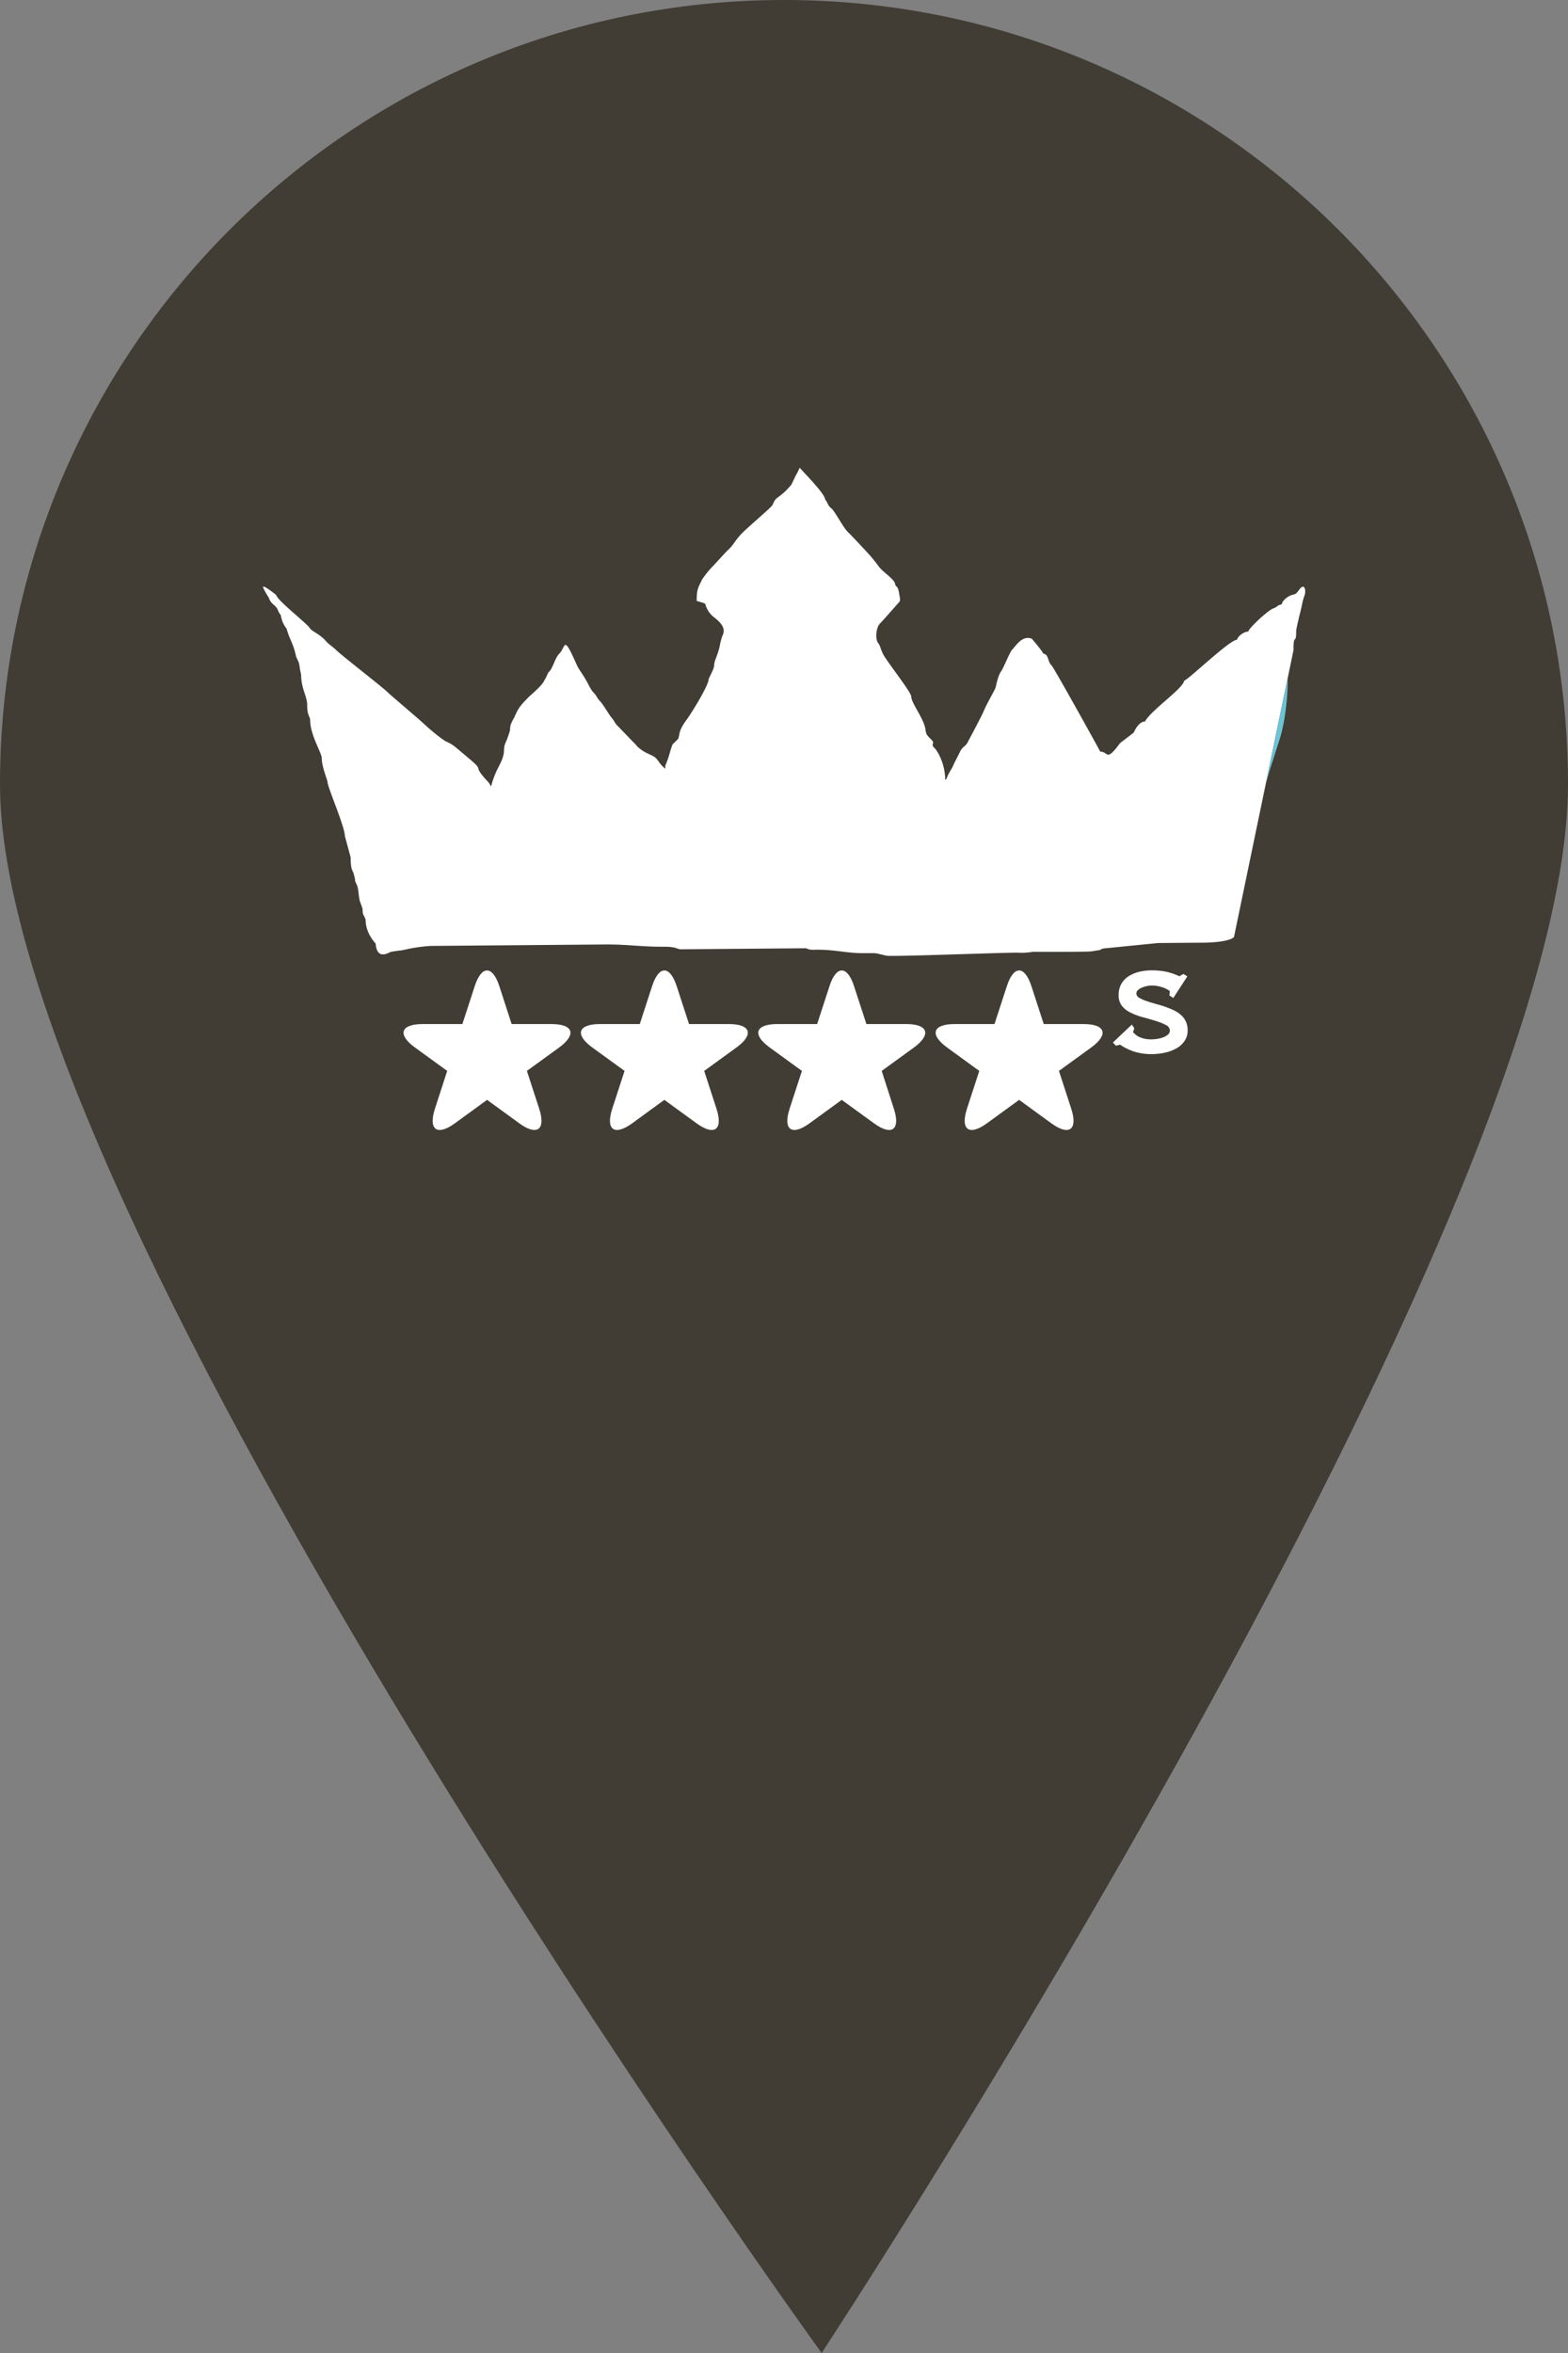 <svg id="Ebene_1" data-name="Ebene 1" xmlns="http://www.w3.org/2000/svg" viewBox="0 0 519.39 779.09"><rect x="0" y="0" width="519.39" height="779.09" fill="#808080" stroke="none"/><defs><style>.cls-1{fill:#413c34;}.cls-2{fill:#6bc4d6;}.cls-3{fill:#fff;}</style></defs><path id="MapMarker_Base" data-name="MapMarker Base" class="cls-1" d="M297.64,33.76c143.42,0,259.69,116.27,259.69,259.7S310.1,812.85,310.1,812.85,37.94,436.81,37.94,293.46,154.21,33.76,297.64,33.76Z" transform="translate(-37.94 -33.76)"/><path class="cls-2" d="M449.39,332.35" transform="translate(-37.94 -33.76)"/><path class="cls-3" d="M466.41,249c-.05-5.84.92-1.53.88-6.27,0-1,1.79-8,1.8-8.07a21.67,21.67,0,0,1,.9-3.58c.72-1.7.09-4.42-1.56-2.24-1.41,1.86-1.32,1.52-2.17,1.82-2,.46-3.71,2.22-3.7,3.16-2,.54-1,.62-2.79,1.37-1.63.46-8.33,6.67-8.32,7.67-1.5,0-3.71,1.75-3.71,2.71-2.54,0-16.47,13.56-17.59,13.57,0,2.34-11,9.82-12.94,13.52-1.95,0-3.33,2.74-3.7,3.61-.07.16-4.47,3.4-4.63,3.62-4.67,6.33-3.73,2.71-6.5,2.73,0-.16-15.34-27.8-16.08-28.49-1.49-1.41-.8-3.57-2.83-4,0-.48-3.68-4.86-3.77-4.89-3.17-1.23-5.24,2.36-6.49,3.63-.8.81-2.85,6.08-3.67,7.19-1.11,1.5-1.7,5.1-1.82,5.38-.66,1.57-2.83,5.19-3.67,7.18-1.06,2.53-4.37,8.59-5.5,10.78-.9,1.75-1.85,1.44-2.77,3.6l-1.83,3.6c-.73,1.91-1.41,2.37-2.31,4.52-.15.55-.4.76-.61.83v.11l-.2-.08.2,0c0-4.85-2.19-9.23-3.65-10.67-1.27-1.24.45-1.34-.95-2.67-2.56-2.42-1.33-2.36-1.89-2.67,0-3.68-4.74-9.21-4.76-11.59,0-1.48-8.53-12.18-9.43-14.24-1-2.27-.79-2.48-1.59-3.56-1-1.36-.55-5.13.58-6.27,1.36-1.38,5.93-6.67,6.46-7.21s.12-1.8,0-2.68c-.55-3.39-1-1.65-1.43-3.57-.48-1.48-3.92-3.69-5.17-5.32-2.44-3.21-1.56-2-2.82-3.56-.43-.53-6.22-6.75-7.53-8-1.69-1.6-4.4-7.1-5.65-8-1.07-.77-1.33-2.41-1.89-2.67,0-2-6.92-8.84-8.47-10.67-1.57,3.38-.3.52-1.74,3.47l-1,2.09a21.64,21.64,0,0,1-4.63,4.34c-1.31,1-1.25,2-1.84,2.7-1,1.21-7.79,6.94-9.94,9.12s-2.83,3.92-4.39,5.31c-1.08,1-4.4,4.73-5.08,5.41a32.61,32.61,0,0,0-3.69,4.51c-1.35,2.84-1.84,3.26-1.81,7.17a27.72,27.72,0,0,1,2.81.87,8.18,8.18,0,0,0,2.83,4.45c3.58,2.67,3.74,4.56,2.85,6.24a23.6,23.6,0,0,0-.91,3.58c-.75,3.22-1.82,4.65-1.81,6.28,0,1-1.83,4.27-1.83,4.49,0,2-5.5,11-7.34,13.48-2.82,3.82-2.1,4.76-2.75,6.28l-1.84,1.81c-.88,2.08-1,3.7-2.28,6.72a1.59,1.59,0,0,0,0,1.38c-1.7-1.09-2.28-2.61-3.27-3.58s-3-1.4-4.68-2.65c-2.05-1.51-1.09-1-2.82-2.66-.57-.56-4.17-4.36-5.23-5.41-.85-.83-1.29-2-2-2.75s-2.75-4.37-3.76-5.36c-.85-.84-1.17-1.86-1.91-2.6-1.21-1.19-1.83-2.86-2.76-4.44-1.72-2.91-2.32-3.35-3.15-5.23-4.42-10-3.43-5.76-5.62-3.53-1.61,1.63-2.19,5.17-3.68,6.29-1.51,3.2-.47,1.16-1.37,2.7-.46,1.43-4.53,4.84-5.09,5.4-2.2,2.25-3.36,3.36-4.6,6.3-.5,1.17-.11.13-.92,1.8-1,2-.44,2.07-.9,3.59-1.28,4.14-1.74,3.52-1.82,6.27-.07,2.53-1.85,5.1-2.73,7.18-2.49,5.9-.63,5-2.78,2.71-5.21-5.57-.8-3-5.65-7.11-2.38-2-2.95-2.5-4.95-4.15a11.86,11.86,0,0,0-2.55-1.6c-1.41-.44-6.15-4.48-7.5-5.76-2-1.89-11.13-9.58-12.21-10.63-2.09-2.06-15.21-12.14-17.32-14.22-1-1-2.21-1.64-3.18-2.77-2.09-2.45-4.68-3.21-5.47-4.43-1-1.59-10.62-9-11.11-10.93-2.16-1.74-5-3.79-4.21-2.2a24.68,24.68,0,0,0,1.76,3.06c.73,2.32,2.18,2.28,3,4.06a5.27,5.27,0,0,0,1,1.78,9.13,9.13,0,0,0,1.9,4.45c1,3.59,1.93,4.38,2.86,8,.14.56.23.94.3,1.25s.37.78.65,1.43c.65,1.47.3,1.75,1,4.46,0,4.58,1.93,7.23,2,9.83,0,4.15,1,4,1,5.36,0,4.81,3.82,10.82,3.83,12.49,0,2.95,1.93,7.31,1.93,8,0,1.63,5.72,14.73,5.74,17.85,0,0,1.92,7.05,1.92,7.14,0,4.16.64,4.08,1,5.36,1,3.57-.09,1.2,1,3.57.65,1.47.43,2.45,1,5.36.95,2.68.22.56.95,2.68,0,2.3.33,1.64,1,3.57,0,4.44,2.86,7.27,3.33,8,.51,5.69,4.43,2.76,5.15,2.64,4.38-.73,2.27-.16,5.58-.94a54.37,54.37,0,0,1,7.45-1l57.78-.48c7.64-.06,11.93.8,19.58.74,4.33,0,4.22.86,5.6.85l41.47-.34.9.39c2.29.21-.69.12,2.79.09,6.27,0,9.69,1.19,15.43,1.15,5.07,0,3.06-.13,7.46.83,1.81.4,36.9-1,43.33-1a22.18,22.18,0,0,0,5.12-.28c.08,0,18.15.09,19.57-.16,4.61-.82,1.25.08,3.72-.93L421.54,346l14.91-.12c3.07,0,8.76-.37,10.24-1.87" transform="translate(-37.94 -33.76)"/><path class="cls-2" d="M456.89,295c0-1.39,4.34-14.68,4.53-15.25,2.33-6.57,3.13-16,3.09-21.47" transform="translate(-37.94 -33.76)"/><path class="cls-2" d="M453.9,314.43" transform="translate(-37.94 -33.76)"/><path class="cls-2" d="M452.12,324.28" transform="translate(-37.94 -33.76)"/><path class="cls-3" d="M220.61,372.83H207.42l-4.08-12.55c-2.25-6.93-5.91-6.93-8.15,0l-4.09,12.55H177.91c-7.28,0-8.42,3.48-2.52,7.76s10.68,7.75,10.68,7.75L182,400.89c-2.24,6.94.71,9.08,6.62,4.8l10.66-7.76,10.67,7.76c5.9,4.28,8.85,2.14,6.61-4.8l-4.09-12.55,10.69-7.75C229,376.3,227.89,372.83,220.61,372.83Z" transform="translate(-37.94 -33.76)"/><path class="cls-3" d="M279.37,372.83H266.18l-4.09-12.55c-2.25-6.93-5.9-6.93-8.15,0s-4.08,12.55-4.08,12.55h-13.2c-7.28,0-8.42,3.48-2.52,7.76s10.68,7.75,10.68,7.75l-4.09,12.55c-2.24,6.94.71,9.08,6.62,4.8L258,397.93l10.67,7.76c5.9,4.28,8.86,2.14,6.61-4.8s-4.08-12.55-4.08-12.55l10.68-7.75C287.78,376.3,286.64,372.83,279.37,372.83Z" transform="translate(-37.94 -33.76)"/><path class="cls-3" d="M338.12,372.83H324.93l-4.09-12.55c-2.25-6.93-5.9-6.93-8.14,0s-4.09,12.55-4.09,12.55h-13.2c-7.28,0-8.41,3.48-2.51,7.76s10.67,7.75,10.67,7.75l-4.09,12.55c-2.24,6.94.72,9.08,6.62,4.8l10.66-7.76,10.68,7.76c5.89,4.28,8.85,2.14,6.6-4.8S330,388.34,330,388.34l10.68-7.75C346.53,376.3,345.4,372.83,338.12,372.83Z" transform="translate(-37.94 -33.76)"/><path class="cls-3" d="M396.87,372.83H383.68l-4.09-12.55c-2.25-6.93-5.9-6.93-8.14,0s-4.09,12.55-4.09,12.55H354.17c-7.29,0-8.42,3.48-2.52,7.76s10.67,7.75,10.67,7.75l-4.09,12.55c-2.23,6.94.72,9.08,6.62,4.8l10.67-7.76,10.67,7.76c5.9,4.28,8.85,2.14,6.6-4.8s-4.08-12.55-4.08-12.55l10.68-7.75C405.28,376.3,404.15,372.83,396.87,372.83Z" transform="translate(-37.94 -33.76)"/><path class="cls-3" d="M412.86,373l.82,1.25-.44,1.3c.32.29.67.58,1,.89a4.94,4.94,0,0,0,1.29.76,9.25,9.25,0,0,0,1.66.51,10.51,10.51,0,0,0,2.16.19,14,14,0,0,0,1.75-.14,10.9,10.9,0,0,0,2-.48,5.44,5.44,0,0,0,1.66-.92,1.74,1.74,0,0,0,.69-1.39,2.1,2.1,0,0,0-1.32-1.82,18.08,18.08,0,0,0-3.24-1.32q-1.92-.6-4.17-1.2a23.29,23.29,0,0,1-4.13-1.51,8.45,8.45,0,0,1-3-2.28,5.53,5.53,0,0,1-1.11-3.58,7.42,7.42,0,0,1,.89-3.72A7.18,7.18,0,0,1,411.8,357a11.55,11.55,0,0,1,3.48-1.47,17.14,17.14,0,0,1,4.11-.48,22.64,22.64,0,0,1,4.87.46A22.17,22.17,0,0,1,428.6,357l1.35-.77,1.29.82-4.65,7.15-1.3-.86.15-1.44a8.84,8.84,0,0,0-2.72-1.32,10.93,10.93,0,0,0-3.33-.51,7.4,7.4,0,0,0-1.63.2,8.72,8.72,0,0,0-1.64.52,4.56,4.56,0,0,0-1.27.82,1.5,1.5,0,0,0-.5,1.1,1.76,1.76,0,0,0,1.08,1.49,13.78,13.78,0,0,0,2.71,1.15c1.09.36,2.27.71,3.55,1.06a29.48,29.48,0,0,1,3.55,1.2,14.3,14.3,0,0,1,2.43,1.15,8.84,8.84,0,0,1,1.94,1.54,6.1,6.1,0,0,1,1.27,2,6.69,6.69,0,0,1,.46,2.57,6.09,6.09,0,0,1-1.1,3.67A8,8,0,0,1,427.4,381a14.33,14.33,0,0,1-3.81,1.35,20.31,20.31,0,0,1-4.15.43,18.86,18.86,0,0,1-5.69-.79,18.4,18.4,0,0,1-4.78-2.33l-1.39.34-1-1.06Z" transform="translate(-37.94 -33.76)"/></svg>